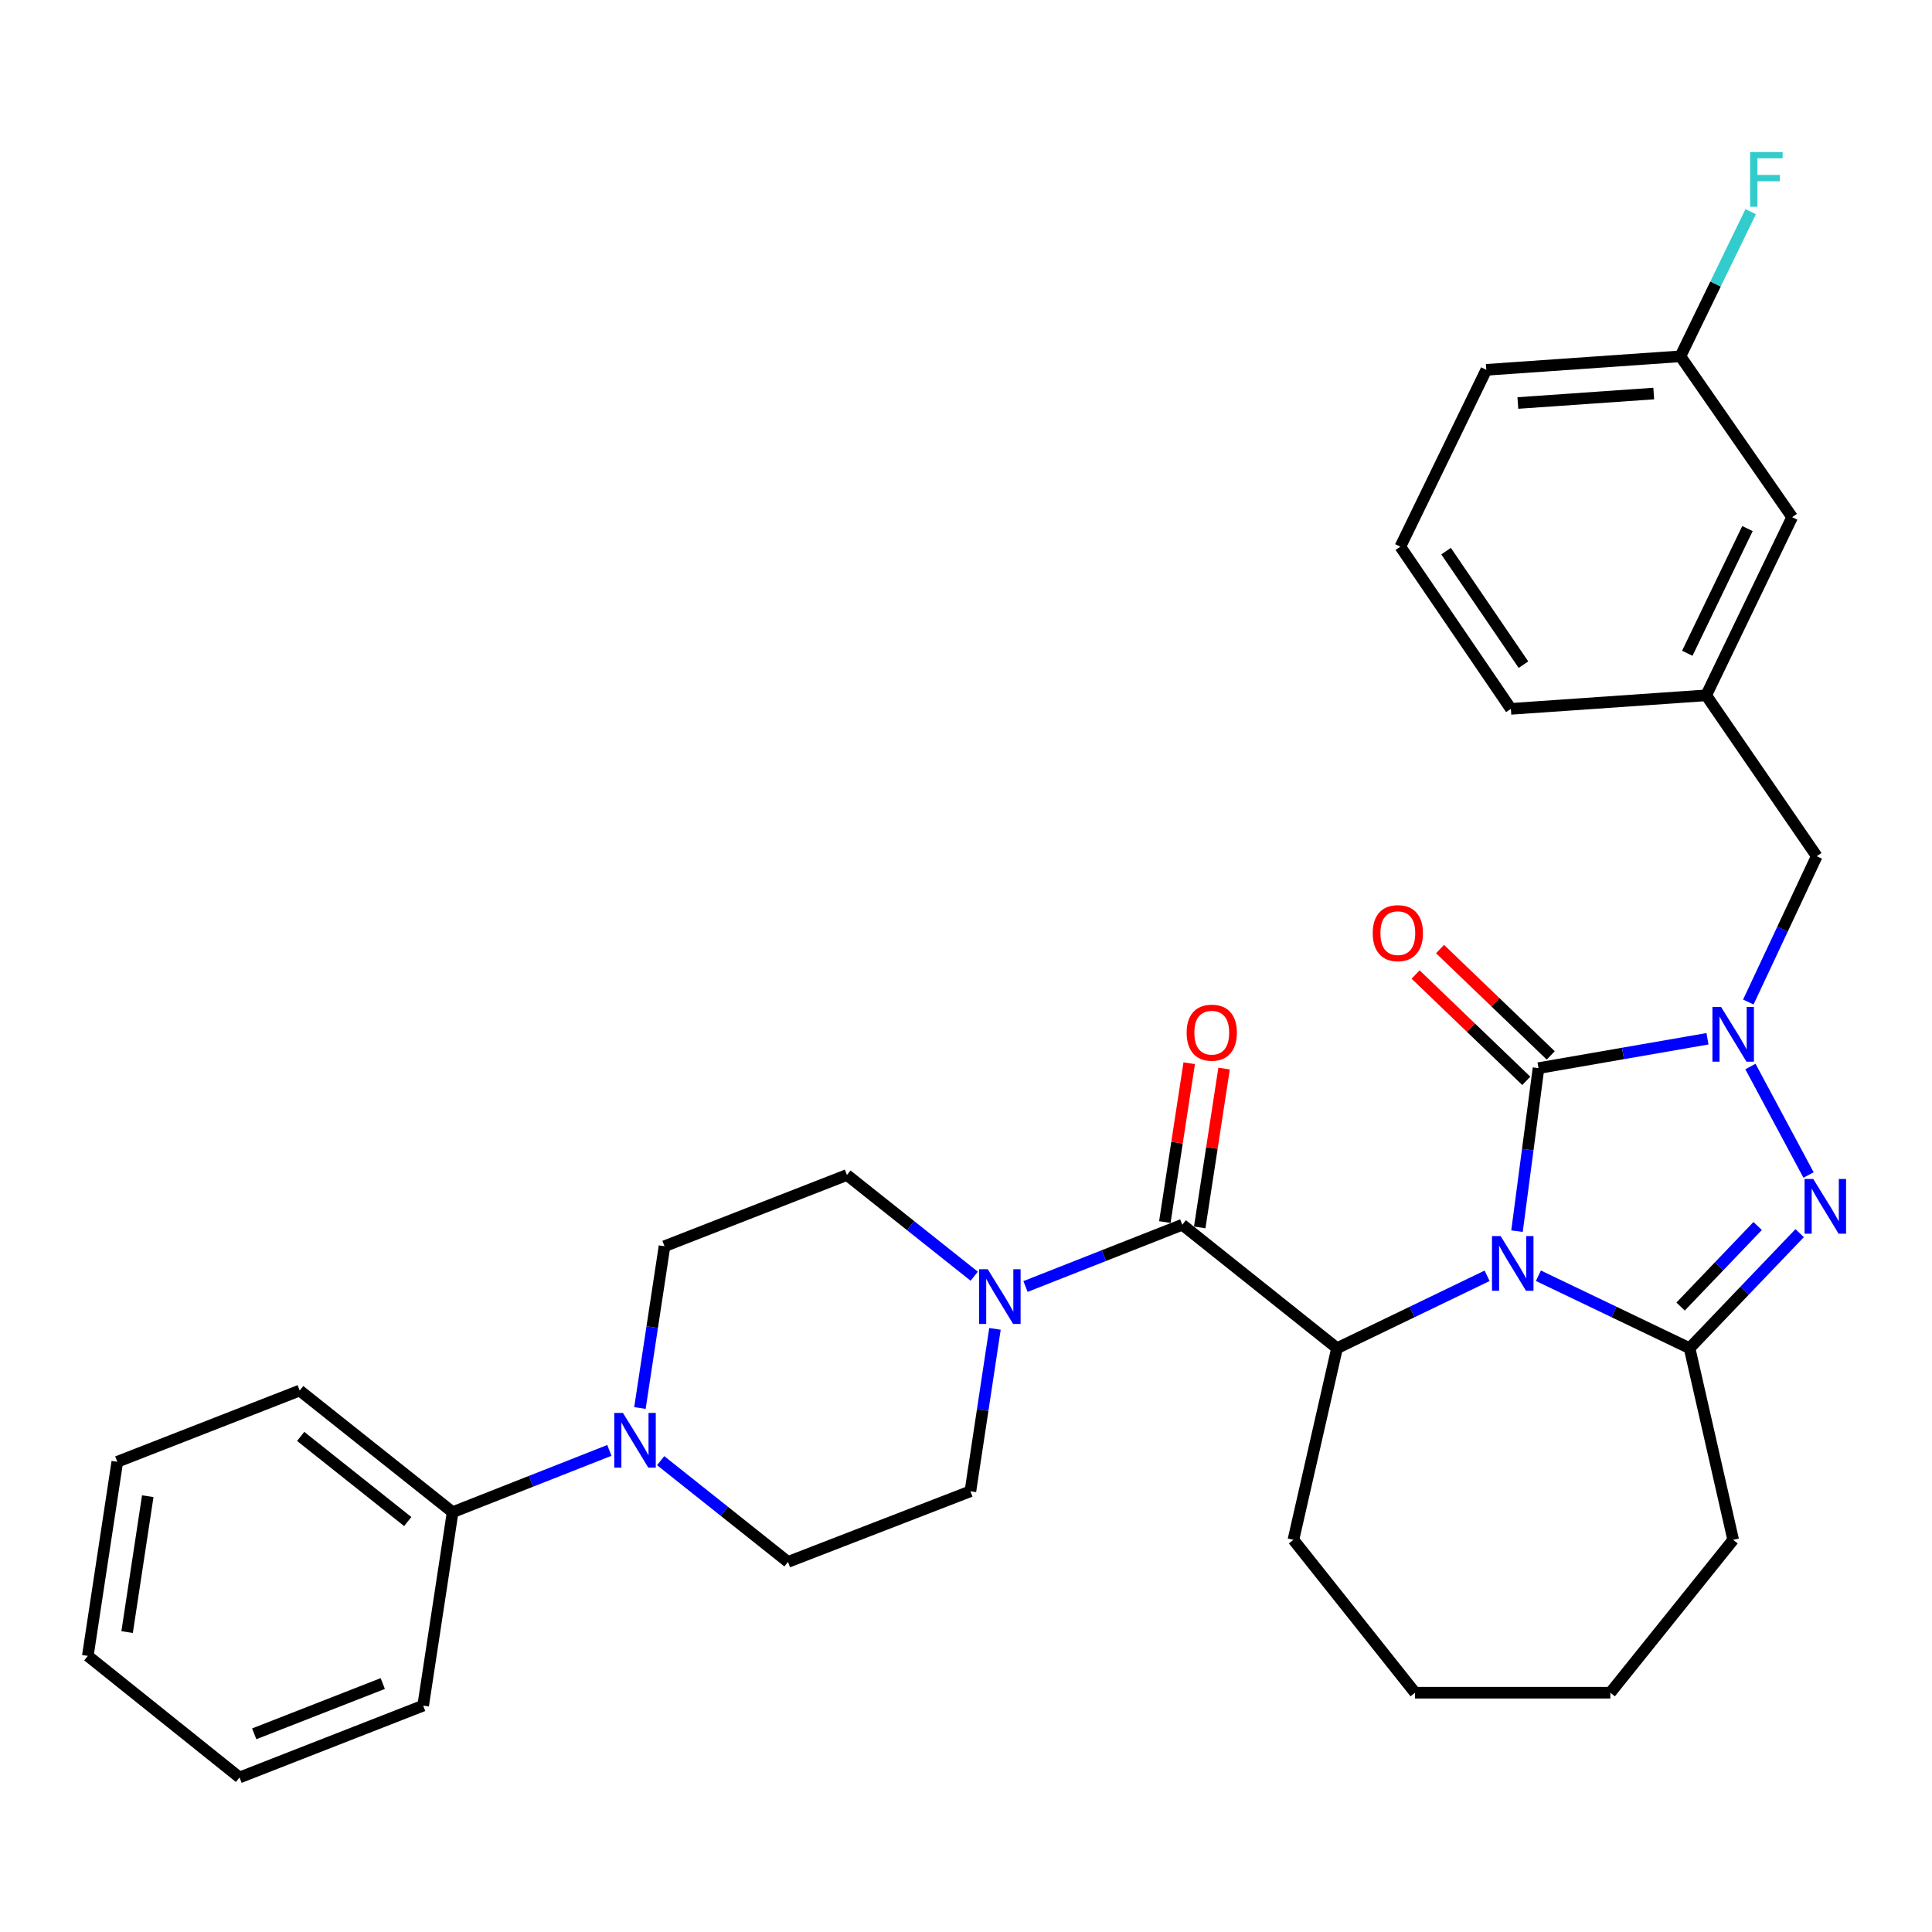 <?xml version='1.0' encoding='iso-8859-1'?>
<svg version='1.1' baseProfile='full'
              xmlns='http://www.w3.org/2000/svg'
                      xmlns:rdkit='http://www.rdkit.org/xml'
                      xmlns:xlink='http://www.w3.org/1999/xlink'
                  xml:space='preserve'
width='1000px' height='1000px' viewBox='0 0 1000 1000'>
<!-- END OF HEADER -->
<rect style='opacity:1.0;fill:#FFFFFF;stroke:none' width='1000' height='1000' x='0' y='0'> </rect>
<path class='bond-0' d='M 785.196,637.244 L 790.764,595.053' style='fill:none;fill-rule:evenodd;stroke:#0000FF;stroke-width:6px;stroke-linecap:butt;stroke-linejoin:miter;stroke-opacity:1' />
<path class='bond-0' d='M 790.764,595.053 L 796.332,552.862' style='fill:none;fill-rule:evenodd;stroke:#000000;stroke-width:6px;stroke-linecap:butt;stroke-linejoin:miter;stroke-opacity:1' />
<path class='bond-2' d='M 796.268,660.317 L 835.396,679.07' style='fill:none;fill-rule:evenodd;stroke:#0000FF;stroke-width:6px;stroke-linecap:butt;stroke-linejoin:miter;stroke-opacity:1' />
<path class='bond-2' d='M 835.396,679.07 L 874.524,697.823' style='fill:none;fill-rule:evenodd;stroke:#000000;stroke-width:6px;stroke-linecap:butt;stroke-linejoin:miter;stroke-opacity:1' />
<path class='bond-4' d='M 769.726,660.351 L 730.886,679.087' style='fill:none;fill-rule:evenodd;stroke:#0000FF;stroke-width:6px;stroke-linecap:butt;stroke-linejoin:miter;stroke-opacity:1' />
<path class='bond-4' d='M 730.886,679.087 L 692.045,697.823' style='fill:none;fill-rule:evenodd;stroke:#000000;stroke-width:6px;stroke-linecap:butt;stroke-linejoin:miter;stroke-opacity:1' />
<path class='bond-1' d='M 796.332,552.862 L 840.062,545.262' style='fill:none;fill-rule:evenodd;stroke:#000000;stroke-width:6px;stroke-linecap:butt;stroke-linejoin:miter;stroke-opacity:1' />
<path class='bond-1' d='M 840.062,545.262 L 883.792,537.662' style='fill:none;fill-rule:evenodd;stroke:#0000FF;stroke-width:6px;stroke-linecap:butt;stroke-linejoin:miter;stroke-opacity:1' />
<path class='bond-9' d='M 802.658,546.277 L 774.013,518.757' style='fill:none;fill-rule:evenodd;stroke:#000000;stroke-width:6px;stroke-linecap:butt;stroke-linejoin:miter;stroke-opacity:1' />
<path class='bond-9' d='M 774.013,518.757 L 745.367,491.238' style='fill:none;fill-rule:evenodd;stroke:#FF0000;stroke-width:6px;stroke-linecap:butt;stroke-linejoin:miter;stroke-opacity:1' />
<path class='bond-9' d='M 790.006,559.447 L 761.361,531.927' style='fill:none;fill-rule:evenodd;stroke:#000000;stroke-width:6px;stroke-linecap:butt;stroke-linejoin:miter;stroke-opacity:1' />
<path class='bond-9' d='M 761.361,531.927 L 732.715,504.407' style='fill:none;fill-rule:evenodd;stroke:#FF0000;stroke-width:6px;stroke-linecap:butt;stroke-linejoin:miter;stroke-opacity:1' />
<path class='bond-8' d='M 904.927,518.645 L 922.633,480.911' style='fill:none;fill-rule:evenodd;stroke:#0000FF;stroke-width:6px;stroke-linecap:butt;stroke-linejoin:miter;stroke-opacity:1' />
<path class='bond-8' d='M 922.633,480.911 L 940.339,443.178' style='fill:none;fill-rule:evenodd;stroke:#000000;stroke-width:6px;stroke-linecap:butt;stroke-linejoin:miter;stroke-opacity:1' />
<path class='bond-32' d='M 906.026,552.036 L 936.099,608.177' style='fill:none;fill-rule:evenodd;stroke:#0000FF;stroke-width:6px;stroke-linecap:butt;stroke-linejoin:miter;stroke-opacity:1' />
<path class='bond-3' d='M 874.524,697.823 L 903.013,668.046' style='fill:none;fill-rule:evenodd;stroke:#000000;stroke-width:6px;stroke-linecap:butt;stroke-linejoin:miter;stroke-opacity:1' />
<path class='bond-3' d='M 903.013,668.046 L 931.502,638.27' style='fill:none;fill-rule:evenodd;stroke:#0000FF;stroke-width:6px;stroke-linecap:butt;stroke-linejoin:miter;stroke-opacity:1' />
<path class='bond-3' d='M 869.876,676.265 L 889.818,655.421' style='fill:none;fill-rule:evenodd;stroke:#000000;stroke-width:6px;stroke-linecap:butt;stroke-linejoin:miter;stroke-opacity:1' />
<path class='bond-3' d='M 889.818,655.421 L 909.76,634.578' style='fill:none;fill-rule:evenodd;stroke:#0000FF;stroke-width:6px;stroke-linecap:butt;stroke-linejoin:miter;stroke-opacity:1' />
<path class='bond-17' d='M 874.524,697.823 L 897.088,797.006' style='fill:none;fill-rule:evenodd;stroke:#000000;stroke-width:6px;stroke-linecap:butt;stroke-linejoin:miter;stroke-opacity:1' />
<path class='bond-5' d='M 692.045,697.823 L 611.946,633.915' style='fill:none;fill-rule:evenodd;stroke:#000000;stroke-width:6px;stroke-linecap:butt;stroke-linejoin:miter;stroke-opacity:1' />
<path class='bond-20' d='M 692.045,697.823 L 669.471,797.006' style='fill:none;fill-rule:evenodd;stroke:#000000;stroke-width:6px;stroke-linecap:butt;stroke-linejoin:miter;stroke-opacity:1' />
<path class='bond-6' d='M 611.946,633.915 L 571.372,649.902' style='fill:none;fill-rule:evenodd;stroke:#000000;stroke-width:6px;stroke-linecap:butt;stroke-linejoin:miter;stroke-opacity:1' />
<path class='bond-6' d='M 571.372,649.902 L 530.798,665.888' style='fill:none;fill-rule:evenodd;stroke:#0000FF;stroke-width:6px;stroke-linecap:butt;stroke-linejoin:miter;stroke-opacity:1' />
<path class='bond-10' d='M 620.971,635.3 L 627.276,594.194' style='fill:none;fill-rule:evenodd;stroke:#000000;stroke-width:6px;stroke-linecap:butt;stroke-linejoin:miter;stroke-opacity:1' />
<path class='bond-10' d='M 627.276,594.194 L 633.58,553.088' style='fill:none;fill-rule:evenodd;stroke:#FF0000;stroke-width:6px;stroke-linecap:butt;stroke-linejoin:miter;stroke-opacity:1' />
<path class='bond-10' d='M 602.92,632.531 L 609.225,591.425' style='fill:none;fill-rule:evenodd;stroke:#000000;stroke-width:6px;stroke-linecap:butt;stroke-linejoin:miter;stroke-opacity:1' />
<path class='bond-10' d='M 609.225,591.425 L 615.529,550.319' style='fill:none;fill-rule:evenodd;stroke:#FF0000;stroke-width:6px;stroke-linecap:butt;stroke-linejoin:miter;stroke-opacity:1' />
<path class='bond-11' d='M 504.252,660.568 L 471.313,634.372' style='fill:none;fill-rule:evenodd;stroke:#0000FF;stroke-width:6px;stroke-linecap:butt;stroke-linejoin:miter;stroke-opacity:1' />
<path class='bond-11' d='M 471.313,634.372 L 438.374,608.176' style='fill:none;fill-rule:evenodd;stroke:#000000;stroke-width:6px;stroke-linecap:butt;stroke-linejoin:miter;stroke-opacity:1' />
<path class='bond-12' d='M 514.993,687.827 L 508.637,729.851' style='fill:none;fill-rule:evenodd;stroke:#0000FF;stroke-width:6px;stroke-linecap:butt;stroke-linejoin:miter;stroke-opacity:1' />
<path class='bond-12' d='M 508.637,729.851 L 502.282,771.876' style='fill:none;fill-rule:evenodd;stroke:#000000;stroke-width:6px;stroke-linecap:butt;stroke-linejoin:miter;stroke-opacity:1' />
<path class='bond-7' d='M 341.959,756.038 L 374.907,782.239' style='fill:none;fill-rule:evenodd;stroke:#0000FF;stroke-width:6px;stroke-linecap:butt;stroke-linejoin:miter;stroke-opacity:1' />
<path class='bond-7' d='M 374.907,782.239 L 407.856,808.44' style='fill:none;fill-rule:evenodd;stroke:#000000;stroke-width:6px;stroke-linecap:butt;stroke-linejoin:miter;stroke-opacity:1' />
<path class='bond-15' d='M 315.413,750.721 L 274.849,766.711' style='fill:none;fill-rule:evenodd;stroke:#0000FF;stroke-width:6px;stroke-linecap:butt;stroke-linejoin:miter;stroke-opacity:1' />
<path class='bond-15' d='M 274.849,766.711 L 234.285,782.701' style='fill:none;fill-rule:evenodd;stroke:#000000;stroke-width:6px;stroke-linecap:butt;stroke-linejoin:miter;stroke-opacity:1' />
<path class='bond-34' d='M 331.227,728.787 L 337.588,686.916' style='fill:none;fill-rule:evenodd;stroke:#0000FF;stroke-width:6px;stroke-linecap:butt;stroke-linejoin:miter;stroke-opacity:1' />
<path class='bond-34' d='M 337.588,686.916 L 343.949,645.045' style='fill:none;fill-rule:evenodd;stroke:#000000;stroke-width:6px;stroke-linecap:butt;stroke-linejoin:miter;stroke-opacity:1' />
<path class='bond-16' d='M 940.339,443.178 L 883.118,359.902' style='fill:none;fill-rule:evenodd;stroke:#000000;stroke-width:6px;stroke-linecap:butt;stroke-linejoin:miter;stroke-opacity:1' />
<path class='bond-13' d='M 438.374,608.176 L 343.949,645.045' style='fill:none;fill-rule:evenodd;stroke:#000000;stroke-width:6px;stroke-linecap:butt;stroke-linejoin:miter;stroke-opacity:1' />
<path class='bond-14' d='M 502.282,771.876 L 407.856,808.44' style='fill:none;fill-rule:evenodd;stroke:#000000;stroke-width:6px;stroke-linecap:butt;stroke-linejoin:miter;stroke-opacity:1' />
<path class='bond-24' d='M 234.285,782.701 L 155.119,719.747' style='fill:none;fill-rule:evenodd;stroke:#000000;stroke-width:6px;stroke-linecap:butt;stroke-linejoin:miter;stroke-opacity:1' />
<path class='bond-24' d='M 211.044,787.552 L 155.627,743.484' style='fill:none;fill-rule:evenodd;stroke:#000000;stroke-width:6px;stroke-linecap:butt;stroke-linejoin:miter;stroke-opacity:1' />
<path class='bond-25' d='M 234.285,782.701 L 219.026,882.828' style='fill:none;fill-rule:evenodd;stroke:#000000;stroke-width:6px;stroke-linecap:butt;stroke-linejoin:miter;stroke-opacity:1' />
<path class='bond-18' d='M 883.118,359.902 L 927.606,267.689' style='fill:none;fill-rule:evenodd;stroke:#000000;stroke-width:6px;stroke-linecap:butt;stroke-linejoin:miter;stroke-opacity:1' />
<path class='bond-18' d='M 873.343,338.135 L 904.485,273.586' style='fill:none;fill-rule:evenodd;stroke:#000000;stroke-width:6px;stroke-linecap:butt;stroke-linejoin:miter;stroke-opacity:1' />
<path class='bond-23' d='M 883.118,359.902 L 782.027,366.903' style='fill:none;fill-rule:evenodd;stroke:#000000;stroke-width:6px;stroke-linecap:butt;stroke-linejoin:miter;stroke-opacity:1' />
<path class='bond-27' d='M 897.088,797.006 L 833.516,876.142' style='fill:none;fill-rule:evenodd;stroke:#000000;stroke-width:6px;stroke-linecap:butt;stroke-linejoin:miter;stroke-opacity:1' />
<path class='bond-19' d='M 927.606,267.689 L 869.776,184.424' style='fill:none;fill-rule:evenodd;stroke:#000000;stroke-width:6px;stroke-linecap:butt;stroke-linejoin:miter;stroke-opacity:1' />
<path class='bond-21' d='M 869.776,184.424 L 887.962,146.994' style='fill:none;fill-rule:evenodd;stroke:#000000;stroke-width:6px;stroke-linecap:butt;stroke-linejoin:miter;stroke-opacity:1' />
<path class='bond-21' d='M 887.962,146.994 L 906.148,109.564' style='fill:none;fill-rule:evenodd;stroke:#33CCCC;stroke-width:6px;stroke-linecap:butt;stroke-linejoin:miter;stroke-opacity:1' />
<path class='bond-35' d='M 869.776,184.424 L 769.304,191.424' style='fill:none;fill-rule:evenodd;stroke:#000000;stroke-width:6px;stroke-linecap:butt;stroke-linejoin:miter;stroke-opacity:1' />
<path class='bond-35' d='M 855.975,203.692 L 785.644,208.592' style='fill:none;fill-rule:evenodd;stroke:#000000;stroke-width:6px;stroke-linecap:butt;stroke-linejoin:miter;stroke-opacity:1' />
<path class='bond-28' d='M 669.471,797.006 L 732.425,876.142' style='fill:none;fill-rule:evenodd;stroke:#000000;stroke-width:6px;stroke-linecap:butt;stroke-linejoin:miter;stroke-opacity:1' />
<path class='bond-22' d='M 724.816,282.958 L 782.027,366.903' style='fill:none;fill-rule:evenodd;stroke:#000000;stroke-width:6px;stroke-linecap:butt;stroke-linejoin:miter;stroke-opacity:1' />
<path class='bond-22' d='M 748.488,285.265 L 788.536,344.026' style='fill:none;fill-rule:evenodd;stroke:#000000;stroke-width:6px;stroke-linecap:butt;stroke-linejoin:miter;stroke-opacity:1' />
<path class='bond-26' d='M 724.816,282.958 L 769.304,191.424' style='fill:none;fill-rule:evenodd;stroke:#000000;stroke-width:6px;stroke-linecap:butt;stroke-linejoin:miter;stroke-opacity:1' />
<path class='bond-30' d='M 155.119,719.747 L 60.714,756.617' style='fill:none;fill-rule:evenodd;stroke:#000000;stroke-width:6px;stroke-linecap:butt;stroke-linejoin:miter;stroke-opacity:1' />
<path class='bond-29' d='M 219.026,882.828 L 123.982,920.012' style='fill:none;fill-rule:evenodd;stroke:#000000;stroke-width:6px;stroke-linecap:butt;stroke-linejoin:miter;stroke-opacity:1' />
<path class='bond-29' d='M 198.116,871.399 L 131.585,897.427' style='fill:none;fill-rule:evenodd;stroke:#000000;stroke-width:6px;stroke-linecap:butt;stroke-linejoin:miter;stroke-opacity:1' />
<path class='bond-33' d='M 833.516,876.142 L 732.425,876.142' style='fill:none;fill-rule:evenodd;stroke:#000000;stroke-width:6px;stroke-linecap:butt;stroke-linejoin:miter;stroke-opacity:1' />
<path class='bond-31' d='M 123.982,920.012 L 45.455,857.089' style='fill:none;fill-rule:evenodd;stroke:#000000;stroke-width:6px;stroke-linecap:butt;stroke-linejoin:miter;stroke-opacity:1' />
<path class='bond-36' d='M 60.714,756.617 L 45.455,857.089' style='fill:none;fill-rule:evenodd;stroke:#000000;stroke-width:6px;stroke-linecap:butt;stroke-linejoin:miter;stroke-opacity:1' />
<path class='bond-36' d='M 76.48,774.429 L 65.799,844.76' style='fill:none;fill-rule:evenodd;stroke:#000000;stroke-width:6px;stroke-linecap:butt;stroke-linejoin:miter;stroke-opacity:1' />
<path  class='atom-0' d='M 776.731 639.793
L 786.011 654.793
Q 786.931 656.273, 788.411 658.953
Q 789.891 661.633, 789.971 661.793
L 789.971 639.793
L 793.731 639.793
L 793.731 668.113
L 789.851 668.113
L 779.891 651.713
Q 778.731 649.793, 777.491 647.593
Q 776.291 645.393, 775.931 644.713
L 775.931 668.113
L 772.251 668.113
L 772.251 639.793
L 776.731 639.793
' fill='#0000FF'/>
<path  class='atom-2' d='M 890.828 521.191
L 900.108 536.191
Q 901.028 537.671, 902.508 540.351
Q 903.988 543.031, 904.068 543.191
L 904.068 521.191
L 907.828 521.191
L 907.828 549.511
L 903.948 549.511
L 893.988 533.111
Q 892.828 531.191, 891.588 528.991
Q 890.388 526.791, 890.028 526.111
L 890.028 549.511
L 886.348 549.511
L 886.348 521.191
L 890.828 521.191
' fill='#0000FF'/>
<path  class='atom-4' d='M 938.523 610.229
L 947.803 625.229
Q 948.723 626.709, 950.203 629.389
Q 951.683 632.069, 951.763 632.229
L 951.763 610.229
L 955.523 610.229
L 955.523 638.549
L 951.643 638.549
L 941.683 622.149
Q 940.523 620.229, 939.283 618.029
Q 938.083 615.829, 937.723 615.149
L 937.723 638.549
L 934.043 638.549
L 934.043 610.229
L 938.523 610.229
' fill='#0000FF'/>
<path  class='atom-7' d='M 511.26 656.959
L 520.54 671.959
Q 521.46 673.439, 522.94 676.119
Q 524.42 678.799, 524.5 678.959
L 524.5 656.959
L 528.26 656.959
L 528.26 685.279
L 524.38 685.279
L 514.42 668.879
Q 513.26 666.959, 512.02 664.759
Q 510.82 662.559, 510.46 661.879
L 510.46 685.279
L 506.78 685.279
L 506.78 656.959
L 511.26 656.959
' fill='#0000FF'/>
<path  class='atom-8' d='M 322.43 731.327
L 331.71 746.327
Q 332.63 747.807, 334.11 750.487
Q 335.59 753.167, 335.67 753.327
L 335.67 731.327
L 339.43 731.327
L 339.43 759.647
L 335.55 759.647
L 325.59 743.247
Q 324.43 741.327, 323.19 739.127
Q 321.99 736.927, 321.63 736.247
L 321.63 759.647
L 317.95 759.647
L 317.95 731.327
L 322.43 731.327
' fill='#0000FF'/>
<path  class='atom-10' d='M 710.517 482.988
Q 710.517 476.188, 713.877 472.388
Q 717.237 468.588, 723.517 468.588
Q 729.797 468.588, 733.157 472.388
Q 736.517 476.188, 736.517 482.988
Q 736.517 489.868, 733.117 493.788
Q 729.717 497.668, 723.517 497.668
Q 717.277 497.668, 713.877 493.788
Q 710.517 489.908, 710.517 482.988
M 723.517 494.468
Q 727.837 494.468, 730.157 491.588
Q 732.517 488.668, 732.517 482.988
Q 732.517 477.428, 730.157 474.628
Q 727.837 471.788, 723.517 471.788
Q 719.197 471.788, 716.837 474.588
Q 714.517 477.388, 714.517 482.988
Q 714.517 488.708, 716.837 491.588
Q 719.197 494.468, 723.517 494.468
' fill='#FF0000'/>
<path  class='atom-11' d='M 614.205 534.507
Q 614.205 527.707, 617.565 523.907
Q 620.925 520.107, 627.205 520.107
Q 633.485 520.107, 636.845 523.907
Q 640.205 527.707, 640.205 534.507
Q 640.205 541.387, 636.805 545.307
Q 633.405 549.187, 627.205 549.187
Q 620.965 549.187, 617.565 545.307
Q 614.205 541.427, 614.205 534.507
M 627.205 545.987
Q 631.525 545.987, 633.845 543.107
Q 636.205 540.187, 636.205 534.507
Q 636.205 528.947, 633.845 526.147
Q 631.525 523.307, 627.205 523.307
Q 622.885 523.307, 620.525 526.107
Q 618.205 528.907, 618.205 534.507
Q 618.205 540.227, 620.525 543.107
Q 622.885 545.987, 627.205 545.987
' fill='#FF0000'/>
<path  class='atom-22' d='M 905.845 78.699
L 922.685 78.699
L 922.685 81.939
L 909.645 81.939
L 909.645 90.539
L 921.245 90.539
L 921.245 93.819
L 909.645 93.819
L 909.645 107.019
L 905.845 107.019
L 905.845 78.699
' fill='#33CCCC'/>
</svg>
